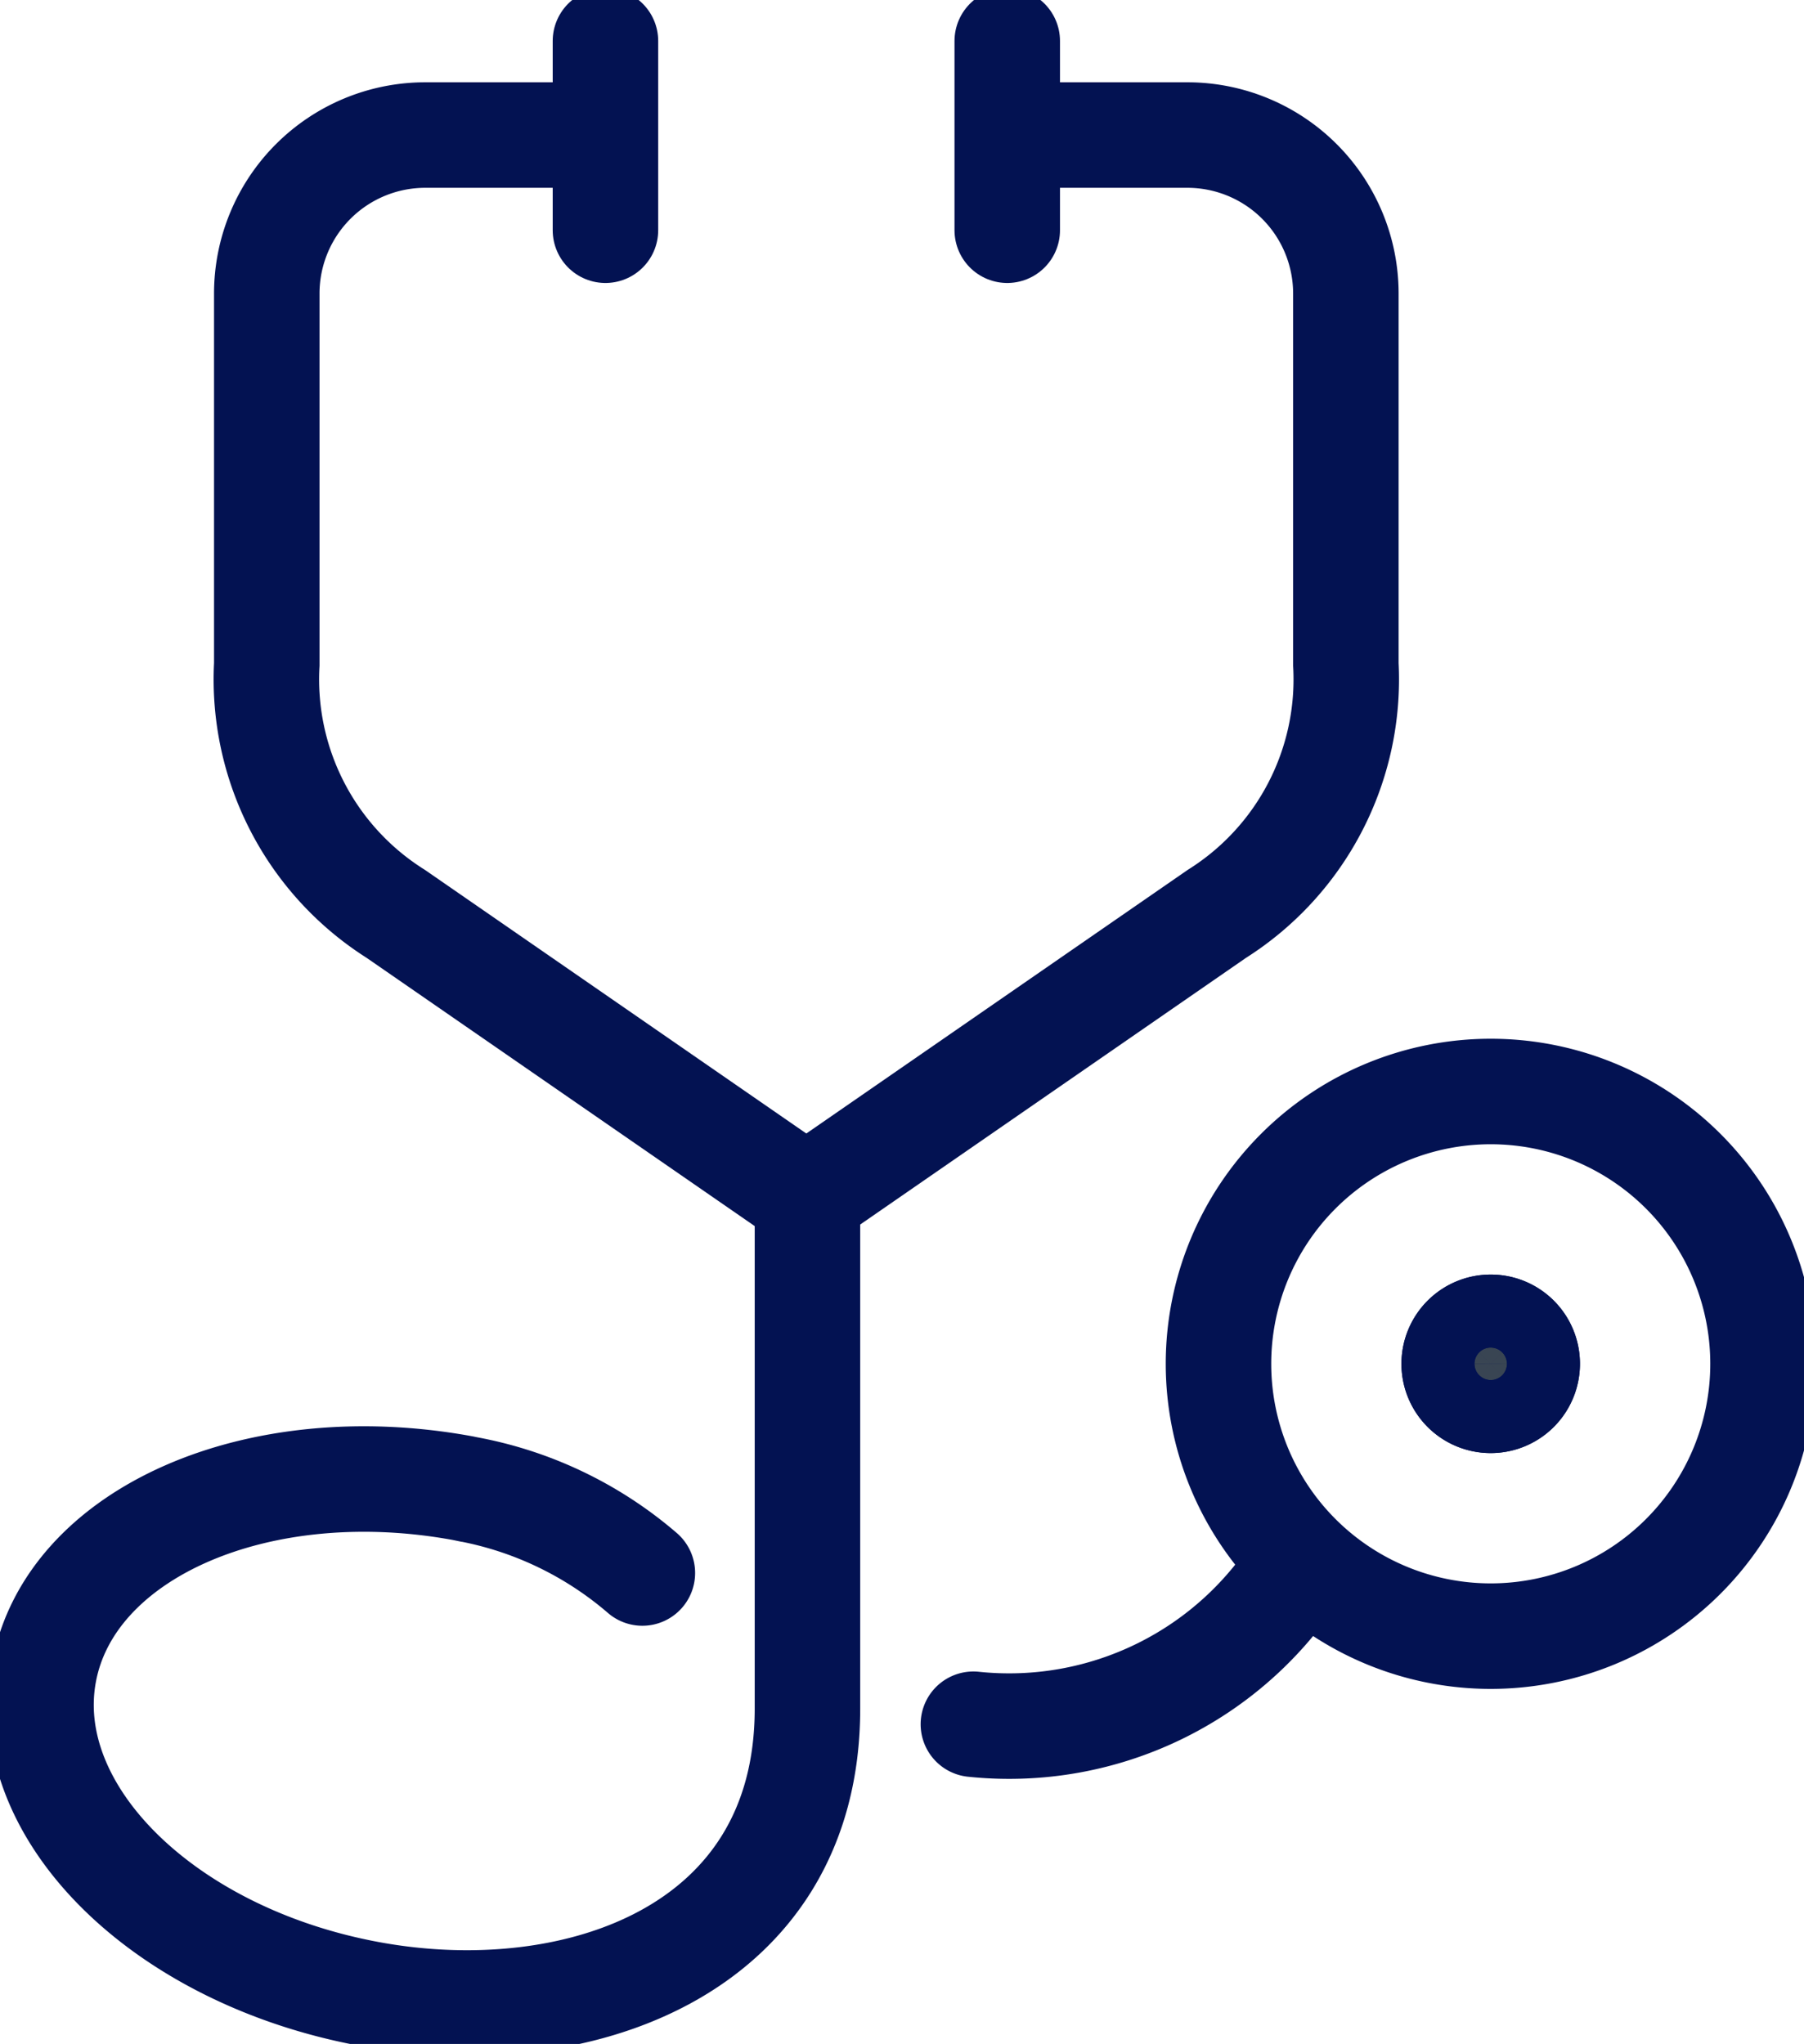 <svg xmlns="http://www.w3.org/2000/svg" xmlns:xlink="http://www.w3.org/1999/xlink" width="34.203" height="38.744" viewBox="0 0 34.203 38.744">
  <defs>
    <clipPath id="clip-path">
      <rect id="Rectangle_1885" data-name="Rectangle 1885" width="34.203" height="38.744" fill="none" stroke="#031252" stroke-width="2"/>
    </clipPath>
  </defs>
  <g id="Group_286" data-name="Group 286" transform="translate(0 0)">
    <g id="Group_286-2" data-name="Group 286" transform="translate(0 0)" clip-path="url(#clip-path)">
      <path id="Path_417" data-name="Path 417" d="M47.486,38.445a5.162,5.162,0,1,1-5.163-5.162A5.162,5.162,0,0,1,47.486,38.445Z" transform="translate(-14.06 -12.593)" fill="none" stroke="#031252" stroke-miterlimit="10" stroke-width="2"/>
      <path id="Path_418" data-name="Path 418" d="M28.445,4.118h3.388a3.005,3.005,0,0,1,3,3v7.033a5.254,5.254,0,0,1-2.446,4.73l-7.762,5.364" transform="translate(-9.316 -1.558)" fill="none" stroke="#031252" stroke-miterlimit="10" stroke-width="2"/>
      <line id="Line_9" data-name="Line 9" y2="3.587" transform="translate(19.097 0.777)" fill="none" stroke="#031252" stroke-linecap="round" stroke-linejoin="round" stroke-width="2"/>
      <path id="Path_419" data-name="Path 419" d="M14.527,4.118H11.139a3.005,3.005,0,0,0-3,3v7.033a5.254,5.254,0,0,0,2.446,4.73l7.762,5.364" transform="translate(-3.081 -1.558)" fill="none" stroke="#031252" stroke-miterlimit="10" stroke-width="2"/>
      <line id="Line_10" data-name="Line 10" y2="3.587" transform="translate(11.479 0.777)" fill="none" stroke="#031252" stroke-linecap="round" stroke-linejoin="round" stroke-width="2"/>
      <path id="Path_420" data-name="Path 420" d="M29.688,50.694A6.488,6.488,0,0,0,35.917,47.6" transform="translate(-11.233 -18.01)" fill="none" stroke="#031252" stroke-linecap="round" stroke-miterlimit="10" stroke-width="2"/>
      <path id="Path_421" data-name="Path 421" d="M15.782,36.518v9.687c0,4.611-4.393,6.126-8.293,5.411s-6.668-3.441-6.183-6.09,4.041-4.215,7.941-3.5l.082.017a7.045,7.045,0,0,1,3.323,1.591" transform="translate(-0.473 -13.817)" fill="none" stroke="#031252" stroke-linecap="round" stroke-miterlimit="10" stroke-width="2"/>
      <path id="Path_422" data-name="Path 422" d="M45.737,41.166a.692.692,0,1,1-.692-.692.69.69,0,0,1,.692.692" transform="translate(-16.782 -15.314)" fill="#394553" stroke="#031252" stroke-width="2"/>
      <path id="Path_423" data-name="Path 423" d="M45.737,41.166a.692.692,0,1,1-.692-.692A.69.69,0,0,1,45.737,41.166Z" transform="translate(-16.782 -15.314)" fill="none" stroke="#031252" stroke-miterlimit="10" stroke-width="2"/>
    </g>
  </g>
</svg>
